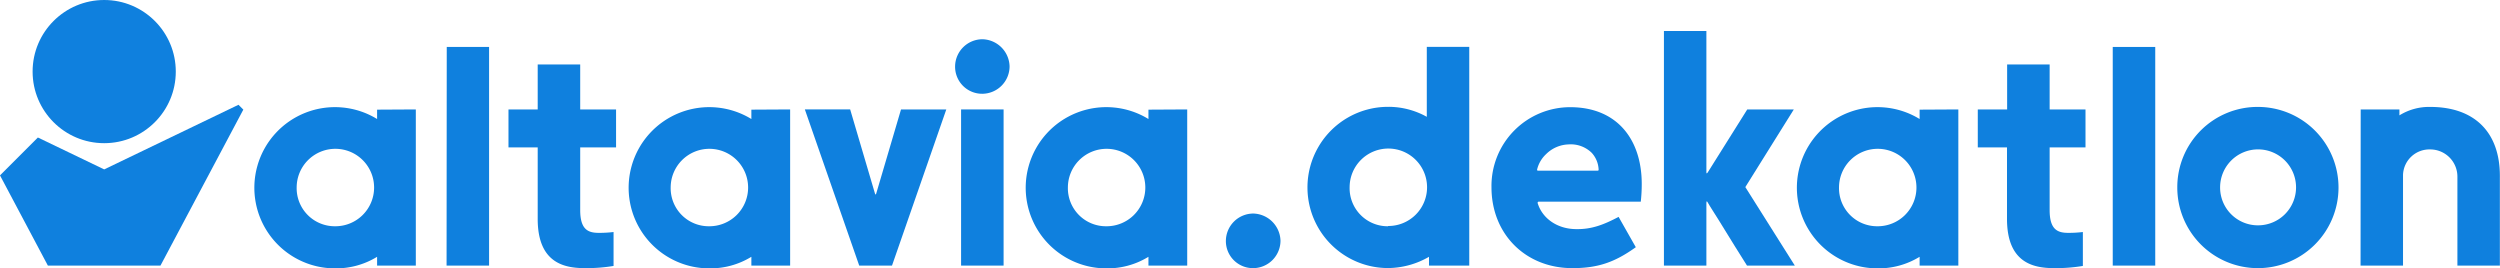 <svg id="Calque_1" data-name="Calque 1" xmlns="http://www.w3.org/2000/svg" viewBox="0 0 568.16 60.94"><defs><style>.cls-1{fill:#0f80de;}</style></defs><path class="cls-1" d="M421.7,316.17a6.35,6.35,0,0,1,6.16,6.16,6.25,6.25,0,0,1-6.16,6.25,6.15,6.15,0,0,1-6.25-6.25A6.25,6.25,0,0,1,421.7,316.17Z" transform="translate(-136.85 -267.64)"/><path class="cls-1" d="M461.61,326a18.84,18.84,0,0,1-9.3,2.56,18.32,18.32,0,1,1,0-36.64,17.84,17.84,0,0,1,8.8,2.27v-15.9h9.65V328h-9.15Zm-9.3-7a8.8,8.8,0,1,0-8.74-8.8A8.65,8.65,0,0,0,452.31,319.06Z" transform="translate(-136.85 -267.64)"/><path class="cls-1" d="M581.91,292.51V328h-8.8V326a17.83,17.83,0,0,1-9.59,2.63,18.32,18.32,0,1,1,9.59-33.94v-2.13Zm-18.39,26.55a8.8,8.8,0,1,0-8.73-8.8A8.66,8.66,0,0,0,563.52,319.06Z" transform="translate(-136.85 -267.64)"/><path class="cls-1" d="M617,278.31h9.66V328H617Z" transform="translate(-136.85 -267.64)"/><path class="cls-1" d="M650.06,291.94a18.32,18.32,0,1,1-18.39,18.25A18.24,18.24,0,0,1,650.06,291.94Zm0,26.91a8.63,8.63,0,1,0-8.66-8.66A8.59,8.59,0,0,0,650.06,318.85Z" transform="translate(-136.85 -267.64)"/><path class="cls-1" d="M673.35,292.51h8.8v1.35a12.77,12.77,0,0,1,7-1.92c10,0,15.83,5.68,15.83,15.69V328h-9.65V307.78a6.18,6.18,0,0,0-6.18-6.18,6,6,0,0,0-6.18,5.75V328h-9.65Z" transform="translate(-136.85 -267.64)"/><circle class="cls-1" cx="23.68" cy="16.27" r="16.27"/><polygon class="cls-1" points="36.47 60.36 55.3 24.91 54.2 23.81 23.68 38.5 8.61 31.25 0 39.86 10.88 60.36 36.47 60.36"/><path class="cls-1" d="M231.35,292.51V328h-8.8V326a17.83,17.83,0,0,1-9.59,2.63,18.32,18.32,0,1,1,9.59-33.94v-2.13ZM213,319.06a8.8,8.8,0,1,0-8.73-8.8A8.66,8.66,0,0,0,213,319.06Z" transform="translate(-136.85 -267.64)"/><path class="cls-1" d="M238.38,278.31H248V328h-9.66Z" transform="translate(-136.85 -267.64)"/><path class="cls-1" d="M316.42,292.51V328h-8.81V326a17.8,17.8,0,0,1-9.58,2.63,18.32,18.32,0,1,1,9.58-33.94v-2.13ZM298,319.06a8.8,8.8,0,1,0-8.73-8.8A8.65,8.65,0,0,0,298,319.06Z" transform="translate(-136.85 -267.64)"/><path class="cls-1" d="M406.66,292.51V328h-8.81V326a17.8,17.8,0,0,1-9.58,2.63,18.32,18.32,0,1,1,9.58-33.94v-2.13Zm-18.39,26.55a8.8,8.8,0,1,0-8.73-8.8A8.65,8.65,0,0,0,388.27,319.06Z" transform="translate(-136.85 -267.64)"/><path class="cls-1" d="M355.27,292.51h9.66V328h-9.66Z" transform="translate(-136.85 -267.64)"/><path class="cls-1" d="M360.14,276.56a6.33,6.33,0,0,1,6.15,6.15,6.24,6.24,0,0,1-6.15,6.24,6.14,6.14,0,0,1-6.23-6.24A6.23,6.23,0,0,1,360.14,276.56Z" transform="translate(-136.85 -267.64)"/><path class="cls-1" d="M276.29,320.37v7.71a38.06,38.06,0,0,1-6.44.5c-4.55,0-10.8-1-10.8-11.18V301.14h-6.64v-8.62h6.64V282.29h9.66v10.23h8.15v8.62h-8.15v14.24c0,4.48,1.83,5.18,4.23,5.18A26.68,26.68,0,0,0,276.29,320.37Z" transform="translate(-136.85 -267.64)"/><path class="cls-1" d="M336,311.57l5.62-19.06h10.29L339.57,328h-7.45l-12.36-35.5h10.3l5.62,19.06Q335.85,312.14,336,311.57Z" transform="translate(-136.85 -267.64)"/><path class="cls-1" d="M504.7,316.93l3.91,6.89c-4.76,3.41-8.59,4.76-14.41,4.76-10.65,0-18.39-7.74-18.39-18.39A17.89,17.89,0,0,1,493.7,292c10.58,0,16.26,7.25,16.26,17.47a35.73,35.73,0,0,1-.22,4H486.53c-.14,0-.27.13-.22.35,1.07,3.48,4.48,5.89,8.81,5.89C498.67,319.77,501.44,318.64,504.7,316.93Zm-4.54-10.72a6,6,0,0,0-1.56-3.83,6.79,6.79,0,0,0-5.26-1.92,7.55,7.55,0,0,0-5.11,2.2,7,7,0,0,0-2.06,3.55c0,.15.07.22.29.22h13.41C500.09,306.43,500.16,306.37,500.16,306.21Z" transform="translate(-136.85 -267.64)"/><path class="cls-1" d="M533.5,310.16,544.75,328H533.88c-4-6.32-6.17-10-7.52-12.07-.7-1.08-1.17-1.87-1.47-2.39,0,0-.24-.4-.24.19V328H515V274.69h9.65v32.09c0,.54.29.07.29.07l9-14.34h10.58Z" transform="translate(-136.85 -267.64)"/><path class="cls-1" d="M610.21,320.37v7.71a38.06,38.06,0,0,1-6.44.5c-4.55,0-10.8-1-10.8-11.18V301.14h-6.64v-8.62H593V282.29h9.66v10.23h8.15v8.62h-8.15v14.24c0,4.48,1.83,5.18,4.23,5.18A26.57,26.57,0,0,0,610.21,320.37Z" transform="translate(-136.85 -267.64)"/></svg>